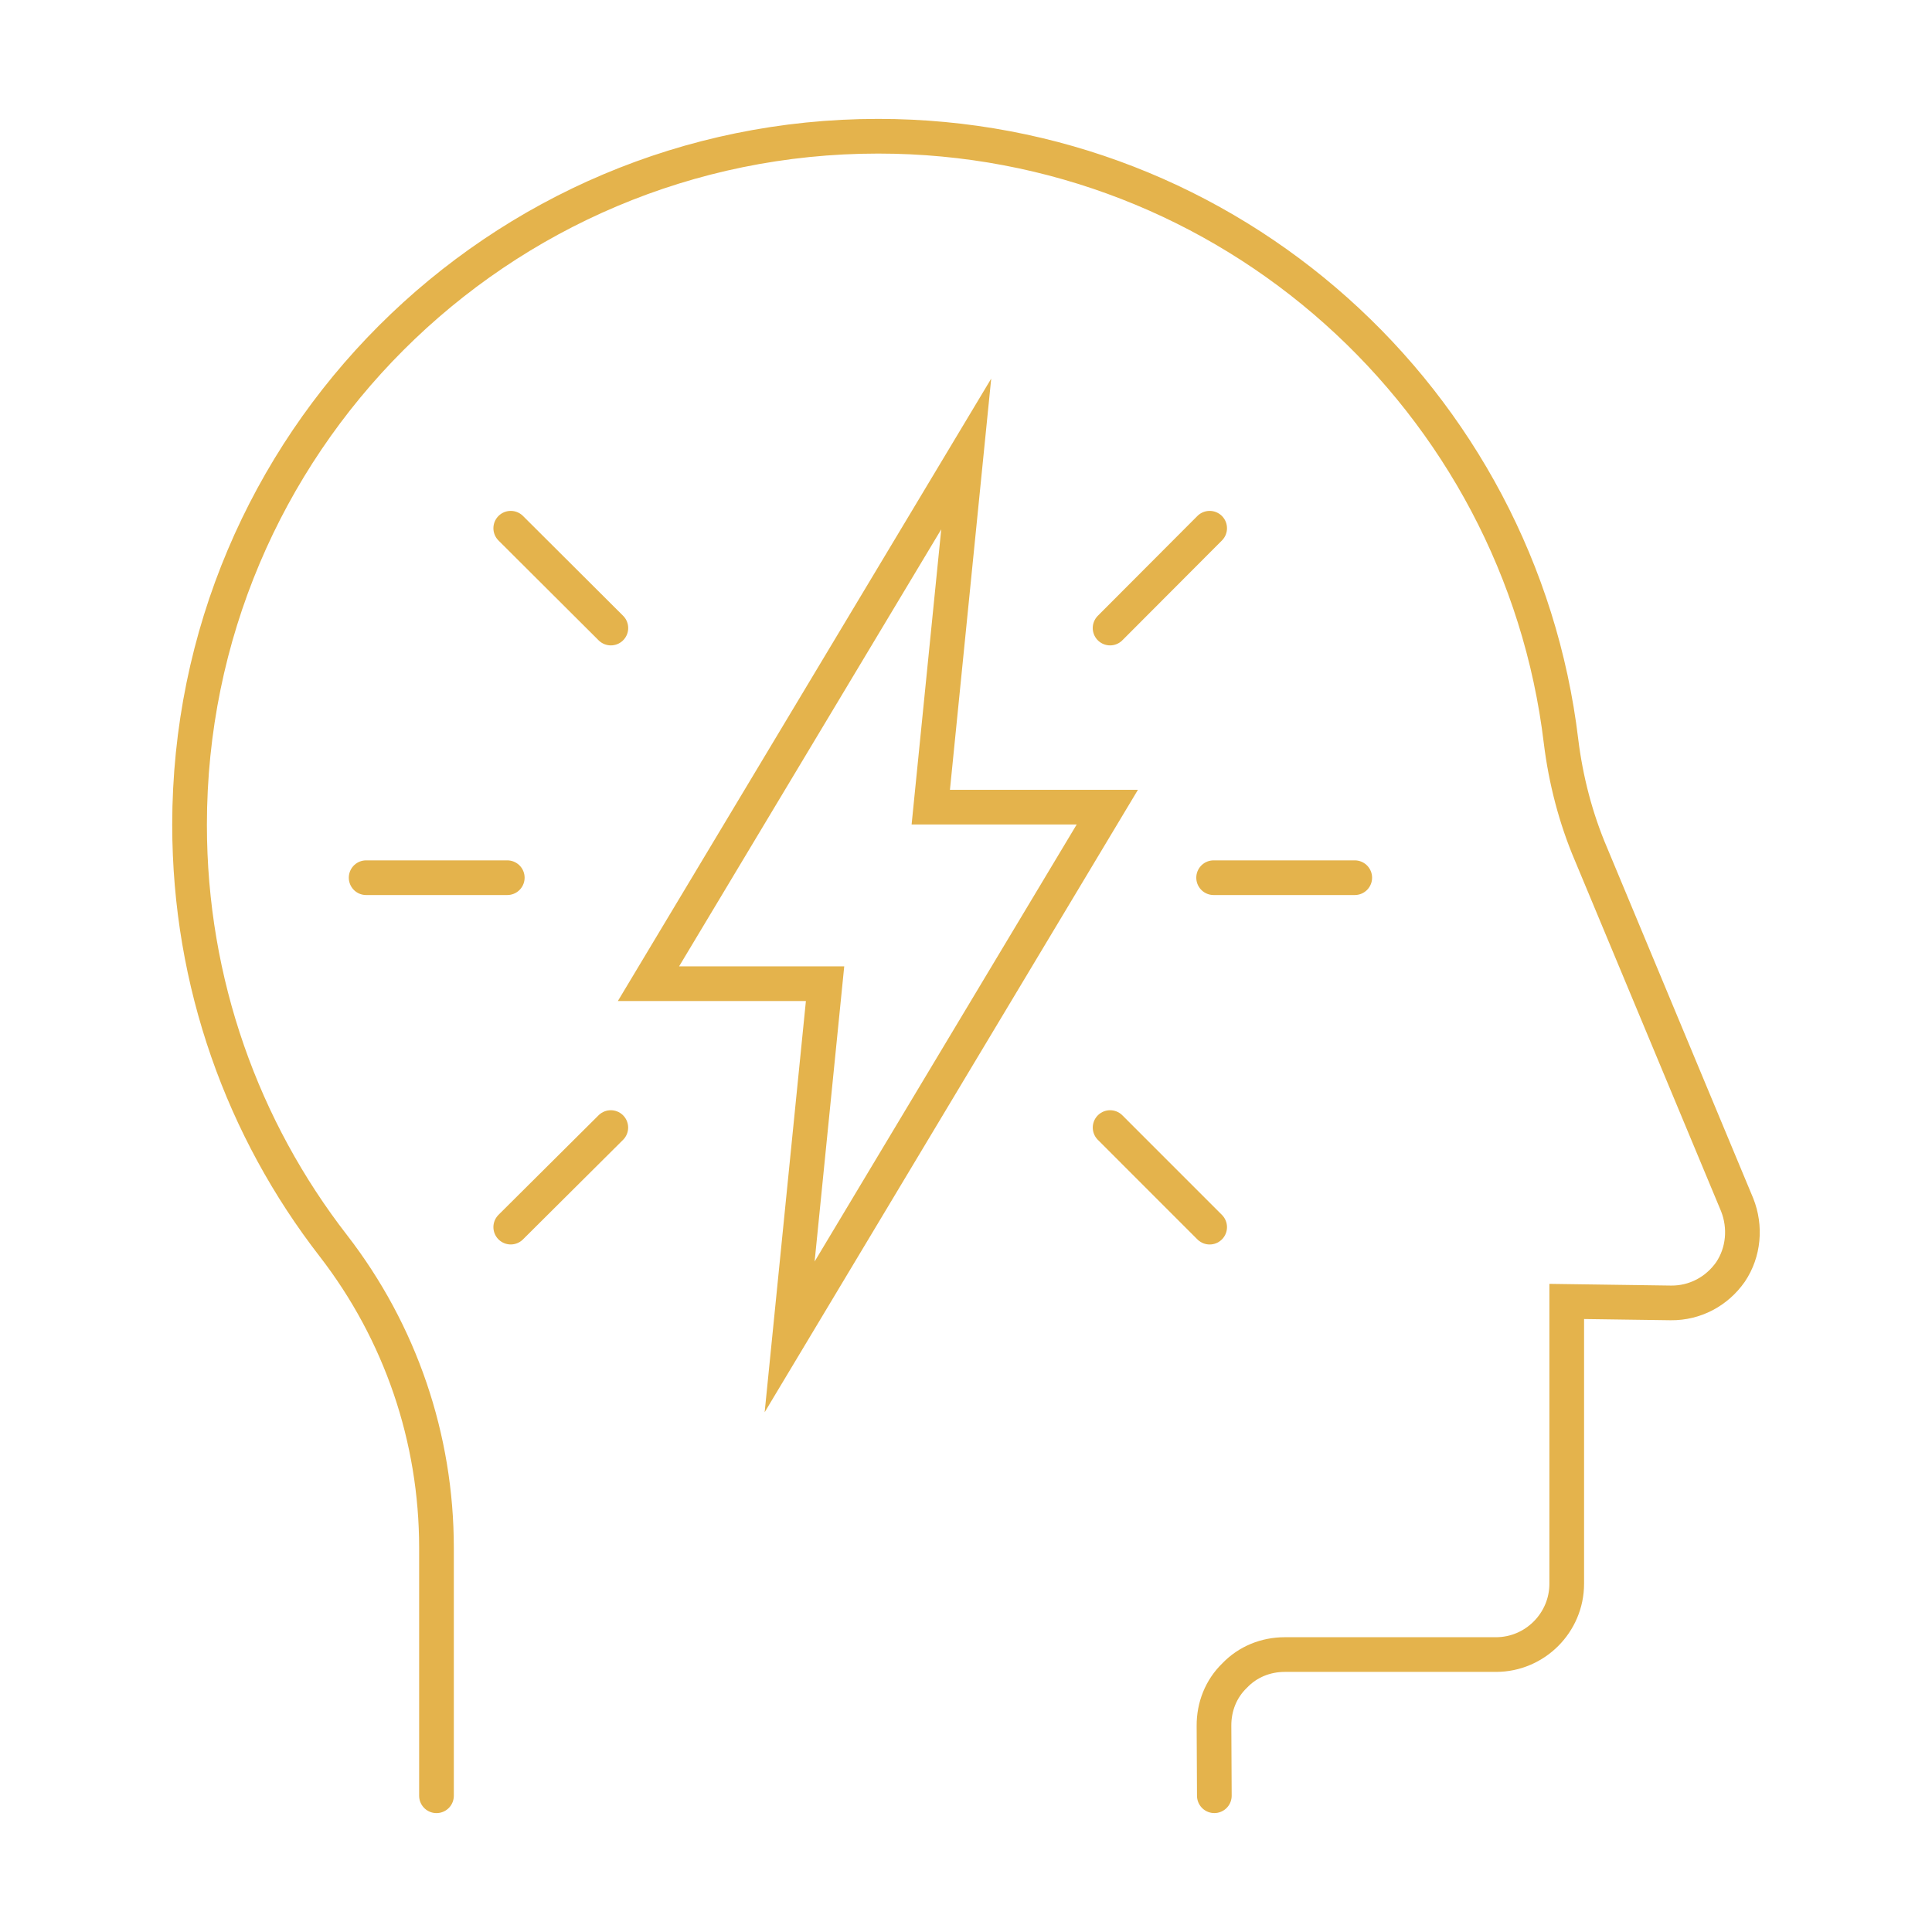 <?xml version="1.0" encoding="utf-8"?>
<!-- Generator: Adobe Illustrator 16.0.0, SVG Export Plug-In . SVG Version: 6.00 Build 0)  -->
<!DOCTYPE svg PUBLIC "-//W3C//DTD SVG 1.1//EN" "http://www.w3.org/Graphics/SVG/1.1/DTD/svg11.dtd">
<svg version="1.1" id="Calque_1" xmlns="http://www.w3.org/2000/svg" xmlns:xlink="http://www.w3.org/1999/xlink" x="0px" y="0px"
	 width="78px" height="78px" viewBox="0 0 78 78" enable-background="new 0 0 78 78" xml:space="preserve">
<g>
	
		<line fill="none" stroke="#E4B34C" stroke-width="1.4" stroke-linecap="round" stroke-miterlimit="10" x1="48.997" y1="35.435" x2="54.695" y2="35.435"/>
	
		<line fill="none" stroke="#E4B34C" stroke-width="1.4" stroke-linecap="round" stroke-miterlimit="10" x1="14.782" y1="35.435" x2="20.48" y2="35.435"/>
	<polygon fill="none" stroke="#E4B34C" stroke-width="1.4" stroke-linecap="round" stroke-miterlimit="10" points="39.009,18.328 
		37.578,32.586 44.706,32.586 31.88,53.973 33.31,39.714 26.181,39.714 	"/>
	<path fill="none" stroke="#E4B34C" stroke-width="1.4" stroke-linecap="round" stroke-miterlimit="10" d="M17.622,72.5V62.493
		c0-4.436-1.459-8.702-4.162-12.196C9.815,45.598,7.653,39.703,7.653,33.3c0-15.358,12.441-27.8,27.801-27.8
		c14.206,0,25.923,10.665,27.57,24.435c0.191,1.55,0.593,3.107,1.209,4.549l5.901,14.157c0.355,0.895,0.265,1.918-0.269,2.711
		c-0.554,0.791-1.438,1.26-2.405,1.25l-4.207-0.059V63.94c0,1.573-1.285,2.859-2.858,2.859h-8.526c-0.766,0-1.491,0.291-2.022,0.846
		c-0.554,0.535-0.839,1.261-0.835,2.029l0.014,2.825"/>
	
		<line fill="none" stroke="#E4B34C" stroke-width="1.4" stroke-linecap="round" stroke-miterlimit="10" x1="44.818" y1="45.523" x2="48.837" y2="49.543"/>
	
		<line fill="none" stroke="#E4B34C" stroke-width="1.4" stroke-linecap="round" stroke-miterlimit="10" x1="20.62" y1="21.326" x2="24.662" y2="25.356"/>
	
		<line fill="none" stroke="#E4B34C" stroke-width="1.4" stroke-linecap="round" stroke-miterlimit="10" x1="24.66" y1="45.523" x2="20.62" y2="49.542"/>
	
		<line fill="none" stroke="#E4B34C" stroke-width="1.4" stroke-linecap="round" stroke-miterlimit="10" x1="48.837" y1="21.326" x2="44.817" y2="25.356"/>
</g>
</svg>
